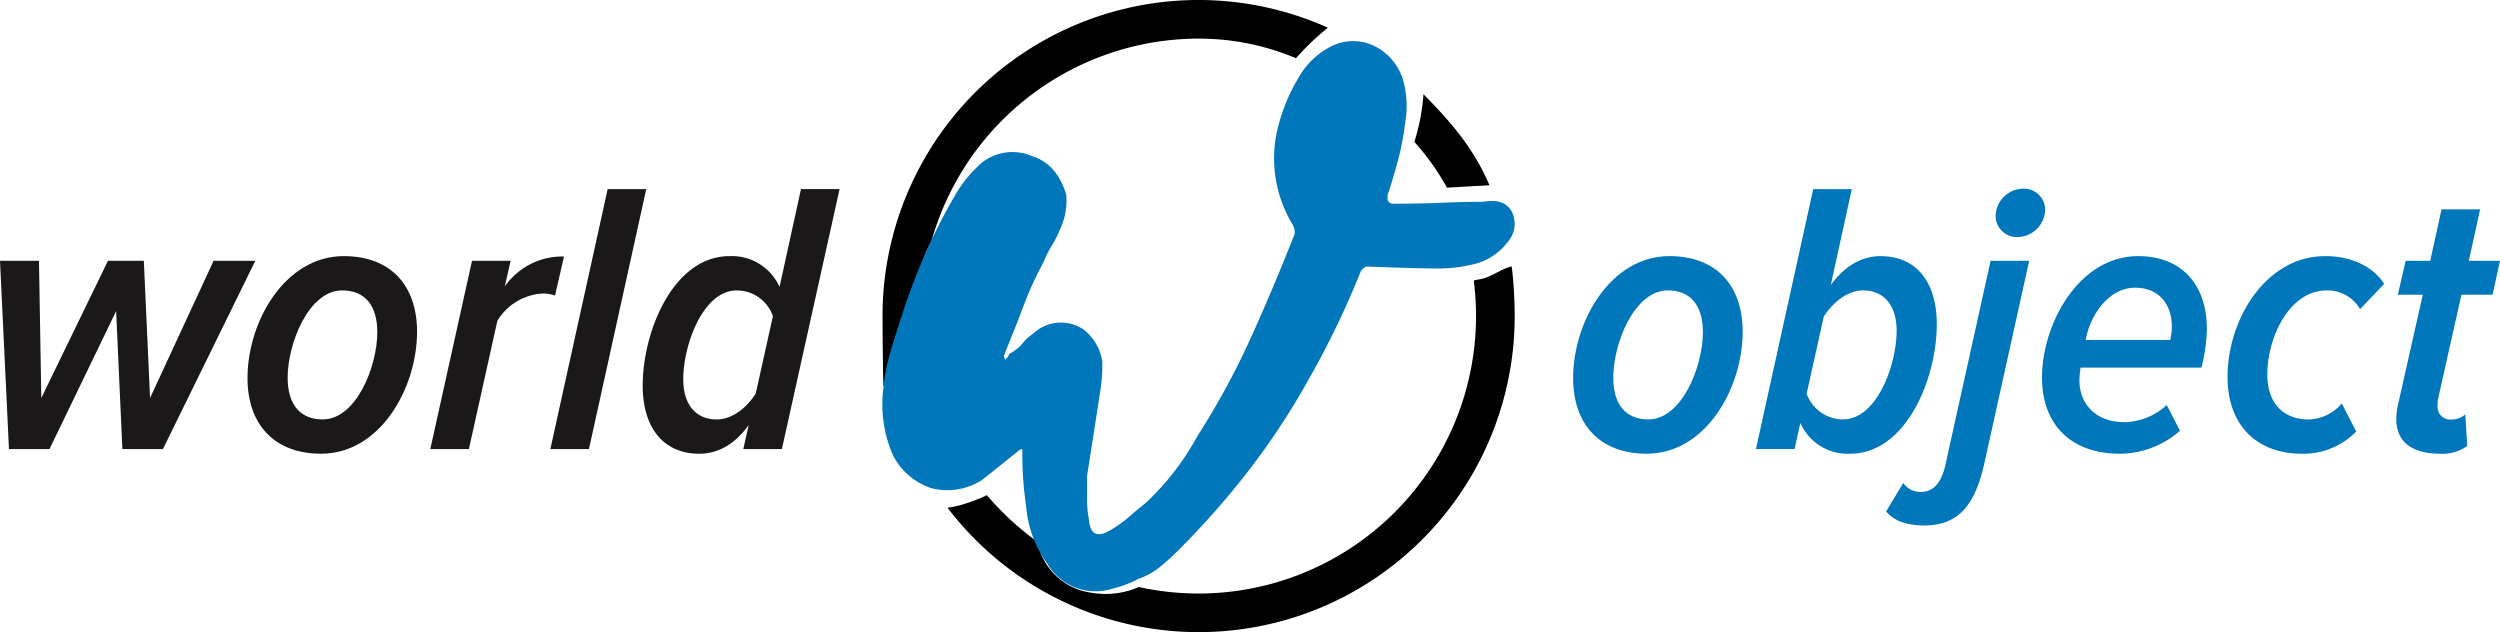<svg xmlns="http://www.w3.org/2000/svg" width="305.039" height="77.135" viewBox="0 0 305.039 77.135">
  <g id="Group_2572" data-name="Group 2572" transform="translate(-62.569 -31.097)">
    <g id="Group_2567" data-name="Group 2567" transform="translate(62.569 54.17)">
      <path id="Path_792" data-name="Path 792" d="M77.5,162.125l-.761-16.835-8.132,16.835H63.663l-1.094-22.97h4.756l.285,16.74,8.133-16.74h4.375l.761,16.74,7.752-16.74h5.089l-11.271,22.97Z" transform="translate(-62.569 -130.405)" fill="#1a1818"/>
      <path id="Path_793" data-name="Path 793" d="M165.115,152.1c0-6.9,4.566-14.885,11.747-14.885,5.707,0,8.94,3.567,8.94,9.226,0,6.9-4.518,14.885-11.7,14.885C168.4,161.329,165.115,157.762,165.115,152.1Zm15.837-5.612c0-3.377-1.617-5.089-4.281-5.089-4.089,0-6.658,6.468-6.658,10.653,0,3.377,1.617,5.089,4.28,5.089C178.383,157.143,180.952,150.676,180.952,146.491Z" transform="translate(-134.915 -129.038)" fill="#1a1818"/>
      <path id="Path_794" data-name="Path 794" d="M240.853,160.872l5.089-22.97h4.708l-.714,3.139a8.54,8.54,0,0,1,7.229-3.662l-1.094,4.756a4.34,4.34,0,0,0-1.569-.238,6.912,6.912,0,0,0-5.469,3.329l-3.472,15.646Z" transform="translate(-188.349 -129.152)" fill="#1a1818"/>
      <path id="Path_795" data-name="Path 795" d="M290.593,141.163l6.991-31.72h4.708l-6.991,31.72Z" transform="translate(-223.44 -109.443)" fill="#1a1818"/>
      <path id="Path_796" data-name="Path 796" d="M345.557,121.38l2.616-11.937h4.708l-7.038,31.72h-4.708l.666-2.949c-1.664,2.33-3.71,3.519-6.04,3.519-4.233,0-6.9-3-6.9-8.323,0-6.563,3.71-15.789,10.605-15.789A6.374,6.374,0,0,1,345.557,121.38ZM333.811,132.65c0,3.139,1.569,4.9,4.09,4.9,1.9,0,3.71-1.474,4.756-3.186l2.093-9.416a4.665,4.665,0,0,0-4.423-3.139C336.236,121.808,333.811,128.418,333.811,132.65Z" transform="translate(-250.441 -109.443)" fill="#1a1818"/>
    </g>
    <g id="Group_2568" data-name="Group 2568" transform="translate(254.515 54.122)">
      <path id="Path_797" data-name="Path 797" d="M714.34,152.1c0-6.9,4.565-14.885,11.746-14.885,5.706,0,8.941,3.567,8.941,9.226,0,6.9-4.518,14.885-11.7,14.885C717.621,161.329,714.34,157.762,714.34,152.1Zm15.836-5.612c0-3.377-1.617-5.089-4.28-5.089-4.09,0-6.658,6.468-6.658,10.653,0,3.377,1.617,5.089,4.28,5.089C727.608,157.143,730.176,150.676,730.176,146.491Z" transform="translate(-714.34 -128.99)" fill="#0076bb"/>
      <path id="Path_798" data-name="Path 798" d="M795.5,137.977l-.713,3.186h-4.708l6.991-31.72h4.708l-2.568,11.7c1.712-2.33,3.757-3.519,6.087-3.519,4.185,0,6.848,2.949,6.848,8.323,0,6.563-3.71,15.789-10.605,15.789A6.307,6.307,0,0,1,795.5,137.977Zm11.747-11.271c0-3.139-1.617-4.9-4.09-4.9-1.9,0-3.709,1.474-4.8,3.186l-2.093,9.416a4.759,4.759,0,0,0,4.423,3.139C804.82,137.549,807.245,130.938,807.245,126.706Z" transform="translate(-767.773 -109.395)" fill="#0076bb"/>
      <path id="Path_799" data-name="Path 799" d="M844.016,148.658l2.092-3.472a2.527,2.527,0,0,0,2.14,1.094c1.427,0,2.473-.951,3-3.281l5.517-24.92h4.708L855.953,143c-1.094,4.756-3.044,7.371-7.276,7.371C846.584,150.37,845.015,149.847,844.016,148.658ZM857.38,112.61a3.392,3.392,0,0,1,3.329-3.329,2.584,2.584,0,0,1,2.711,2.521,3.411,3.411,0,0,1-3.376,3.376A2.58,2.58,0,0,1,857.38,112.61Z" transform="translate(-805.827 -109.281)" fill="#0076bb"/>
      <path id="Path_800" data-name="Path 800" d="M908.61,152.007c0-6.42,4.423-14.79,11.747-14.79,5.184,0,8.37,3.377,8.37,8.893a20.72,20.72,0,0,1-.666,4.708H913.318a9.674,9.674,0,0,0-.143,1.617c0,2.473,1.665,5.041,5.517,5.041a7.843,7.843,0,0,0,5.136-2.092l1.617,3.139a11.251,11.251,0,0,1-7.324,2.806C912.224,161.329,908.61,157.857,908.61,152.007Zm15.646-4.565a6.622,6.622,0,0,0,.191-1.665c0-2.616-1.522-4.708-4.47-4.708-3.282,0-5.517,3.424-6.04,6.373h10.32Z" transform="translate(-851.398 -128.99)" fill="#0076bb"/>
      <path id="Path_801" data-name="Path 801" d="M985.479,151.96c0-7.134,4.756-14.743,11.89-14.743,3.424,0,5.9,1.379,7.229,3.377l-2.948,3.091a4.568,4.568,0,0,0-4.09-2.283c-4.518,0-7.229,5.707-7.229,10.272,0,3.662,2.14,5.469,4.994,5.469a5.443,5.443,0,0,0,4.09-1.95l1.76,3.424a9,9,0,0,1-6.611,2.711C989.094,161.329,985.479,157.9,985.479,151.96Z" transform="translate(-905.629 -128.99)" fill="#0076bb"/>
      <path id="Path_802" data-name="Path 802" d="M1055.4,143.425a8.059,8.059,0,0,1,.19-1.665l3.044-13.506h-3.044l.951-4.137h3l1.379-6.277h4.708l-1.379,6.277h3.8l-.9,4.137h-3.8l-2.806,12.507a3.89,3.89,0,0,0-.1,1.046,1.534,1.534,0,0,0,1.76,1.665,2.348,2.348,0,0,0,1.617-.618l.238,3.852a5.134,5.134,0,0,1-3.234.951C1057.449,147.658,1055.4,146.326,1055.4,143.425Z" transform="translate(-954.961 -115.319)" fill="#0076bb"/>
    </g>
    <g id="Group_2571" data-name="Group 2571" transform="translate(170.25 31.097)">
      <g id="Group_2569" data-name="Group 2569" transform="translate(0 0)">
        <path id="Path_803" data-name="Path 803" d="M482.556,34.478a38.557,38.557,0,0,0-54.345,35.187c0,1.009.044,7.6.121,8.593.505-1.044,1.007-2.09,1.515-3.132.982-3.125,2.556-11.7,4.3-14.483a33.91,33.91,0,0,1,32.627-24.834A30.661,30.661,0,0,1,478.664,38.2,30.779,30.779,0,0,1,482.556,34.478Z" transform="translate(-428.211 -31.097)"/>
        <path id="Path_804" data-name="Path 804" d="M657.72,81.238c-1.919-4.5-4.667-7.676-8.054-11.109a24.642,24.642,0,0,1-1.113,5.817,29.65,29.65,0,0,1,3.98,5.586Z" transform="translate(-583.662 -58.634)"/>
        <path id="Path_805" data-name="Path 805" d="M523.976,141.5c-1.261.258-2.544,1.341-3.853,1.556-.265.044-.527.1-.787.157a33.856,33.856,0,0,1-40.872,37.4c-.259.109-.519.214-.783.309a10.227,10.227,0,0,1-5.092.373,7.735,7.735,0,0,1-6.419-5.871c-.029-.11-.049-.22-.068-.331a34.147,34.147,0,0,1-6.171-5.687,19.7,19.7,0,0,1-3.282,1.228,11.235,11.235,0,0,1-1.527.3,38.548,38.548,0,0,0,69.209-23.382A52.8,52.8,0,0,0,523.976,141.5Z" transform="translate(-447.197 -108.989)"/>
        <path id="Path_806" data-name="Path 806" d="M450.042,202.4c.1,0,.208,0,.315-.006-.283-.661-.551-1.33-.793-2.011-.064.191-.13.382-.2.57a5.315,5.315,0,0,1-.308.652A4.333,4.333,0,0,1,450.042,202.4Z" transform="translate(-442.914 -150.528)"/>
      </g>
      <g id="Group_2570" data-name="Group 2570" transform="translate(0 5.02)">
        <path id="Path_807" data-name="Path 807" d="M445.039,97.945l-1.161.929-3.484,2.787a7.845,7.845,0,0,1-6.156,1.045,8.024,8.024,0,0,1-4.762-4.065,15.373,15.373,0,0,1-1.161-8.131,23.9,23.9,0,0,1,.813-4.3q.583-1.972,1.278-4.066a73.647,73.647,0,0,1,6.737-15.332,15.6,15.6,0,0,1,2.555-3.252,6,6,0,0,1,6.737-1.394q3.017.931,4.182,4.646a8.031,8.031,0,0,1-.7,4.182,13.339,13.339,0,0,1-1.045,2.091,13.077,13.077,0,0,0-1.045,2.091,41.913,41.913,0,0,0-2.439,5.343q-1.045,2.788-2.207,5.575a.475.475,0,0,1-.116.348c-.08.08-.04.272.116.581.309-.308.465-.541.465-.7a5.151,5.151,0,0,0,1.626-1.278,7.081,7.081,0,0,1,1.394-1.278,4.925,4.925,0,0,1,6.04-.464,6.1,6.1,0,0,1,2.323,3.949,19.479,19.479,0,0,1-.232,3.485L453.17,101.2v2.787a12.949,12.949,0,0,0,.232,2.555q.229,2.788,2.788,1.162a14.418,14.418,0,0,0,2.091-1.51q.925-.811,2.091-1.742a32.632,32.632,0,0,0,6.272-8.131,94.533,94.533,0,0,0,6.5-11.964q2.788-6.153,5.343-12.661a1.862,1.862,0,0,0-.232-1.162,15.648,15.648,0,0,1-2.091-10.454,21.664,21.664,0,0,1,2.788-7.434,9.41,9.41,0,0,1,4.182-3.95,5.9,5.9,0,0,1,5.227.116,6.826,6.826,0,0,1,3.368,4.065,11.855,11.855,0,0,1,.232,5.343,30.3,30.3,0,0,1-.813,4.3q-.582,2.211-1.278,4.3c-.156.777.076,1.161.7,1.161q3.25,0,5.808-.116t5.111-.116q2.554-.463,3.484,1.162a3.331,3.331,0,0,1-.464,3.717,7.294,7.294,0,0,1-4.414,2.788,17.711,17.711,0,0,1-4.3.464q-2.439,0-8.48-.232c-.156,0-.388.156-.7.465q-1.394,3.485-3.02,6.853t-3.484,6.621a88.863,88.863,0,0,1-7.2,10.919,102.205,102.205,0,0,1-8.6,9.757A27.949,27.949,0,0,1,462,112.348a8.192,8.192,0,0,1-2.555,1.394,12.76,12.76,0,0,1-3.02,1.162,6.862,6.862,0,0,1-8.131-3.02,13.935,13.935,0,0,1-2.556-6.969q-.234-1.623-.348-3.136c-.08-1.005-.116-2.051-.116-3.136v-.7Z" transform="translate(-428.211 -48.144)" fill="#0076bb"/>
      </g>
    </g>
  </g>
</svg>
